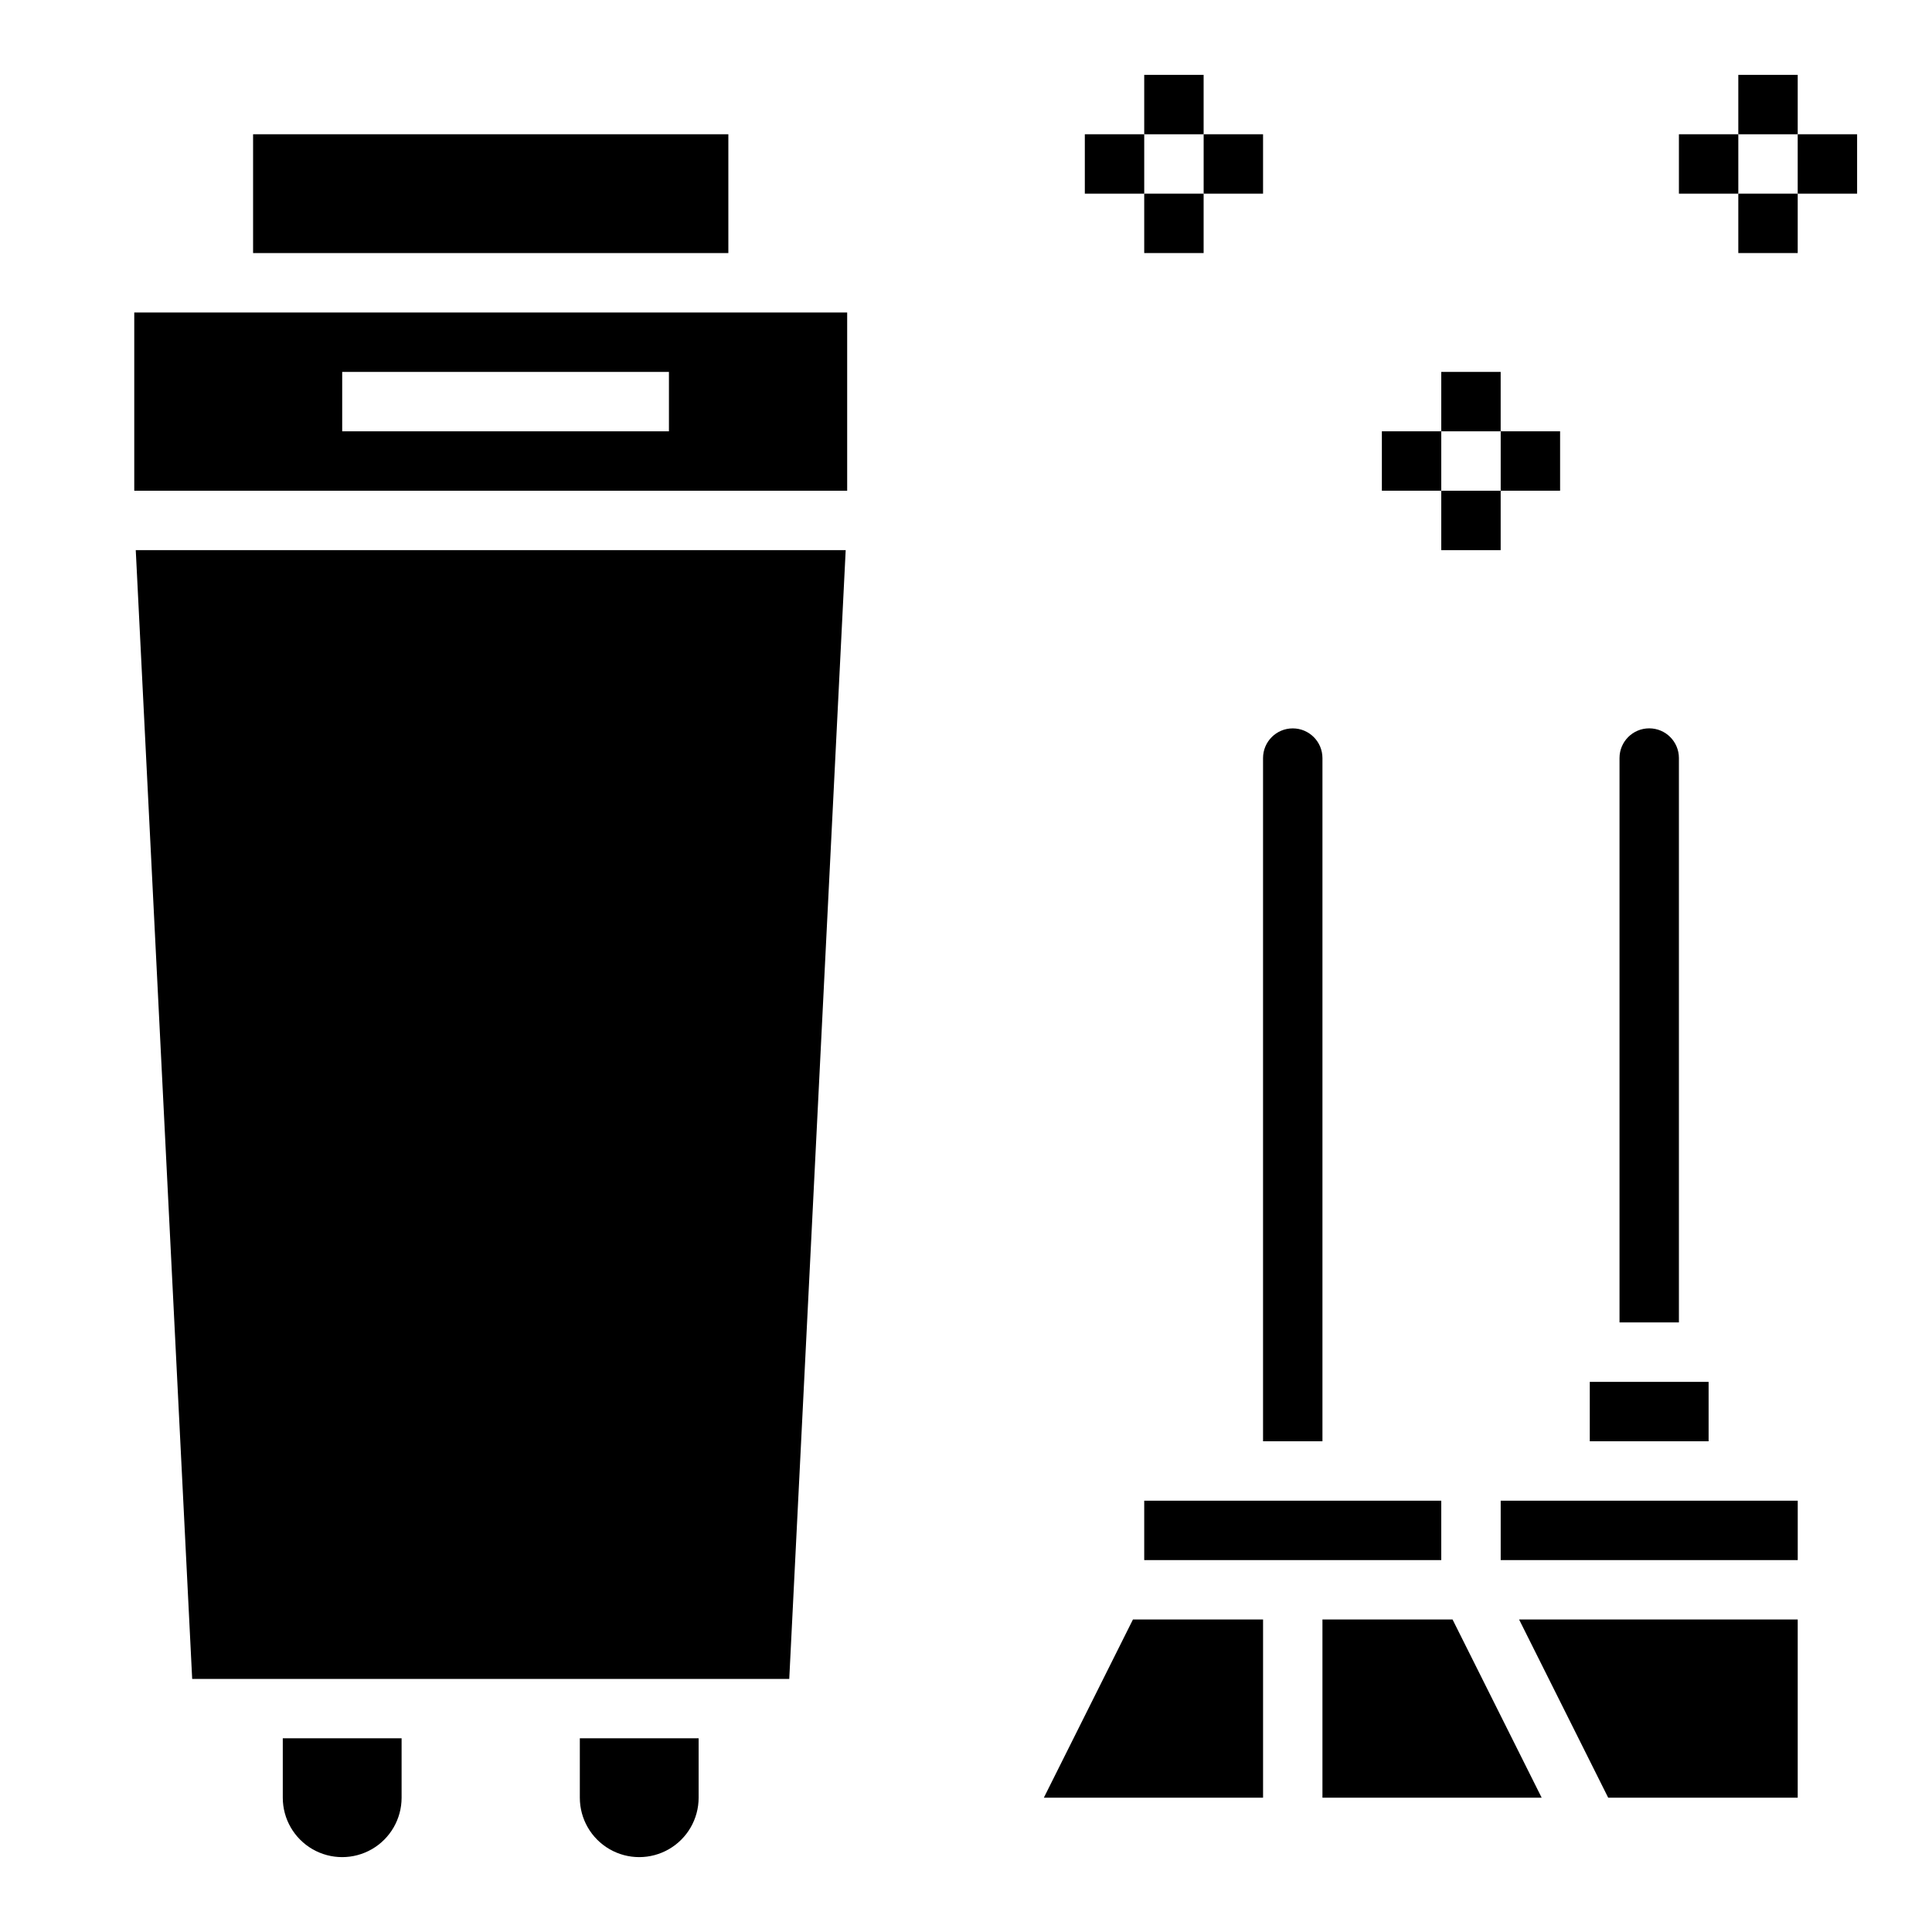 <?xml version="1.0" encoding="UTF-8"?>
<!-- Uploaded to: ICON Repo, www.iconrepo.com, Generator: ICON Repo Mixer Tools -->
<svg fill="#000000" width="800px" height="800px" version="1.1" viewBox="144 144 512 512" xmlns="http://www.w3.org/2000/svg">
 <g>
  <path d="m565.31 510.21h31.488v15.742h-31.488z"/>
  <path d="m541.7 541.7h78.719v15.742h-78.719z"/>
  <path d="m588.93 344.89c0-4.348-3.523-7.871-7.871-7.871-4.348 0-7.871 3.523-7.871 7.871v149.57h15.742z"/>
  <path d="m447.23 541.7h78.719v15.742h-78.719z"/>
  <path d="m478.72 525.95h15.742v-181.05c0-4.348-3.523-7.871-7.871-7.871s-7.871 3.523-7.871 7.871z"/>
  <path d="m211.07 179.58h125.95v31.488h-125.95z"/>
  <path d="m194.93 588.93h158.23l14.957-299.14h-188.14z"/>
  <path d="m179.58 274.05h188.93v-47.234h-188.93zm55.105-31.488h86.59v15.742h-86.59z"/>
  <path d="m467.86 573.18h-23.617l-23.613 47.23h58.094v-47.23z"/>
  <path d="m521.07 573.18h-26.609v47.23h58.098l-23.617-47.23z"/>
  <path d="m570.19 620.41h50.223v-47.23h-73.84z"/>
  <path d="m218.94 620.41c0 5.625 3 10.824 7.871 13.637s10.875 2.812 15.746 0 7.871-8.012 7.871-13.637v-15.742h-31.488z"/>
  <path d="m297.66 620.41c0 5.625 3 10.824 7.871 13.637s10.871 2.812 15.742 0 7.871-8.012 7.871-13.637v-15.742h-31.484z"/>
  <path d="m604.67 163.84h15.742v15.742h-15.742z"/>
  <path d="m588.93 179.58h15.742v15.742h-15.742z"/>
  <path d="m604.67 195.32h15.742v15.742h-15.742z"/>
  <path d="m620.41 179.58h15.742v15.742h-15.742z"/>
  <path d="m525.95 242.56h15.742v15.742h-15.742z"/>
  <path d="m510.21 258.3h15.742v15.742h-15.742z"/>
  <path d="m525.95 274.05h15.742v15.742h-15.742z"/>
  <path d="m541.7 258.3h15.742v15.742h-15.742z"/>
  <path d="m447.23 163.84h15.742v15.742h-15.742z"/>
  <path d="m431.49 179.58h15.742v15.742h-15.742z"/>
  <path d="m447.23 195.32h15.742v15.742h-15.742z"/>
  <path d="m462.98 179.58h15.742v15.742h-15.742z"/>
 </g>
</svg>